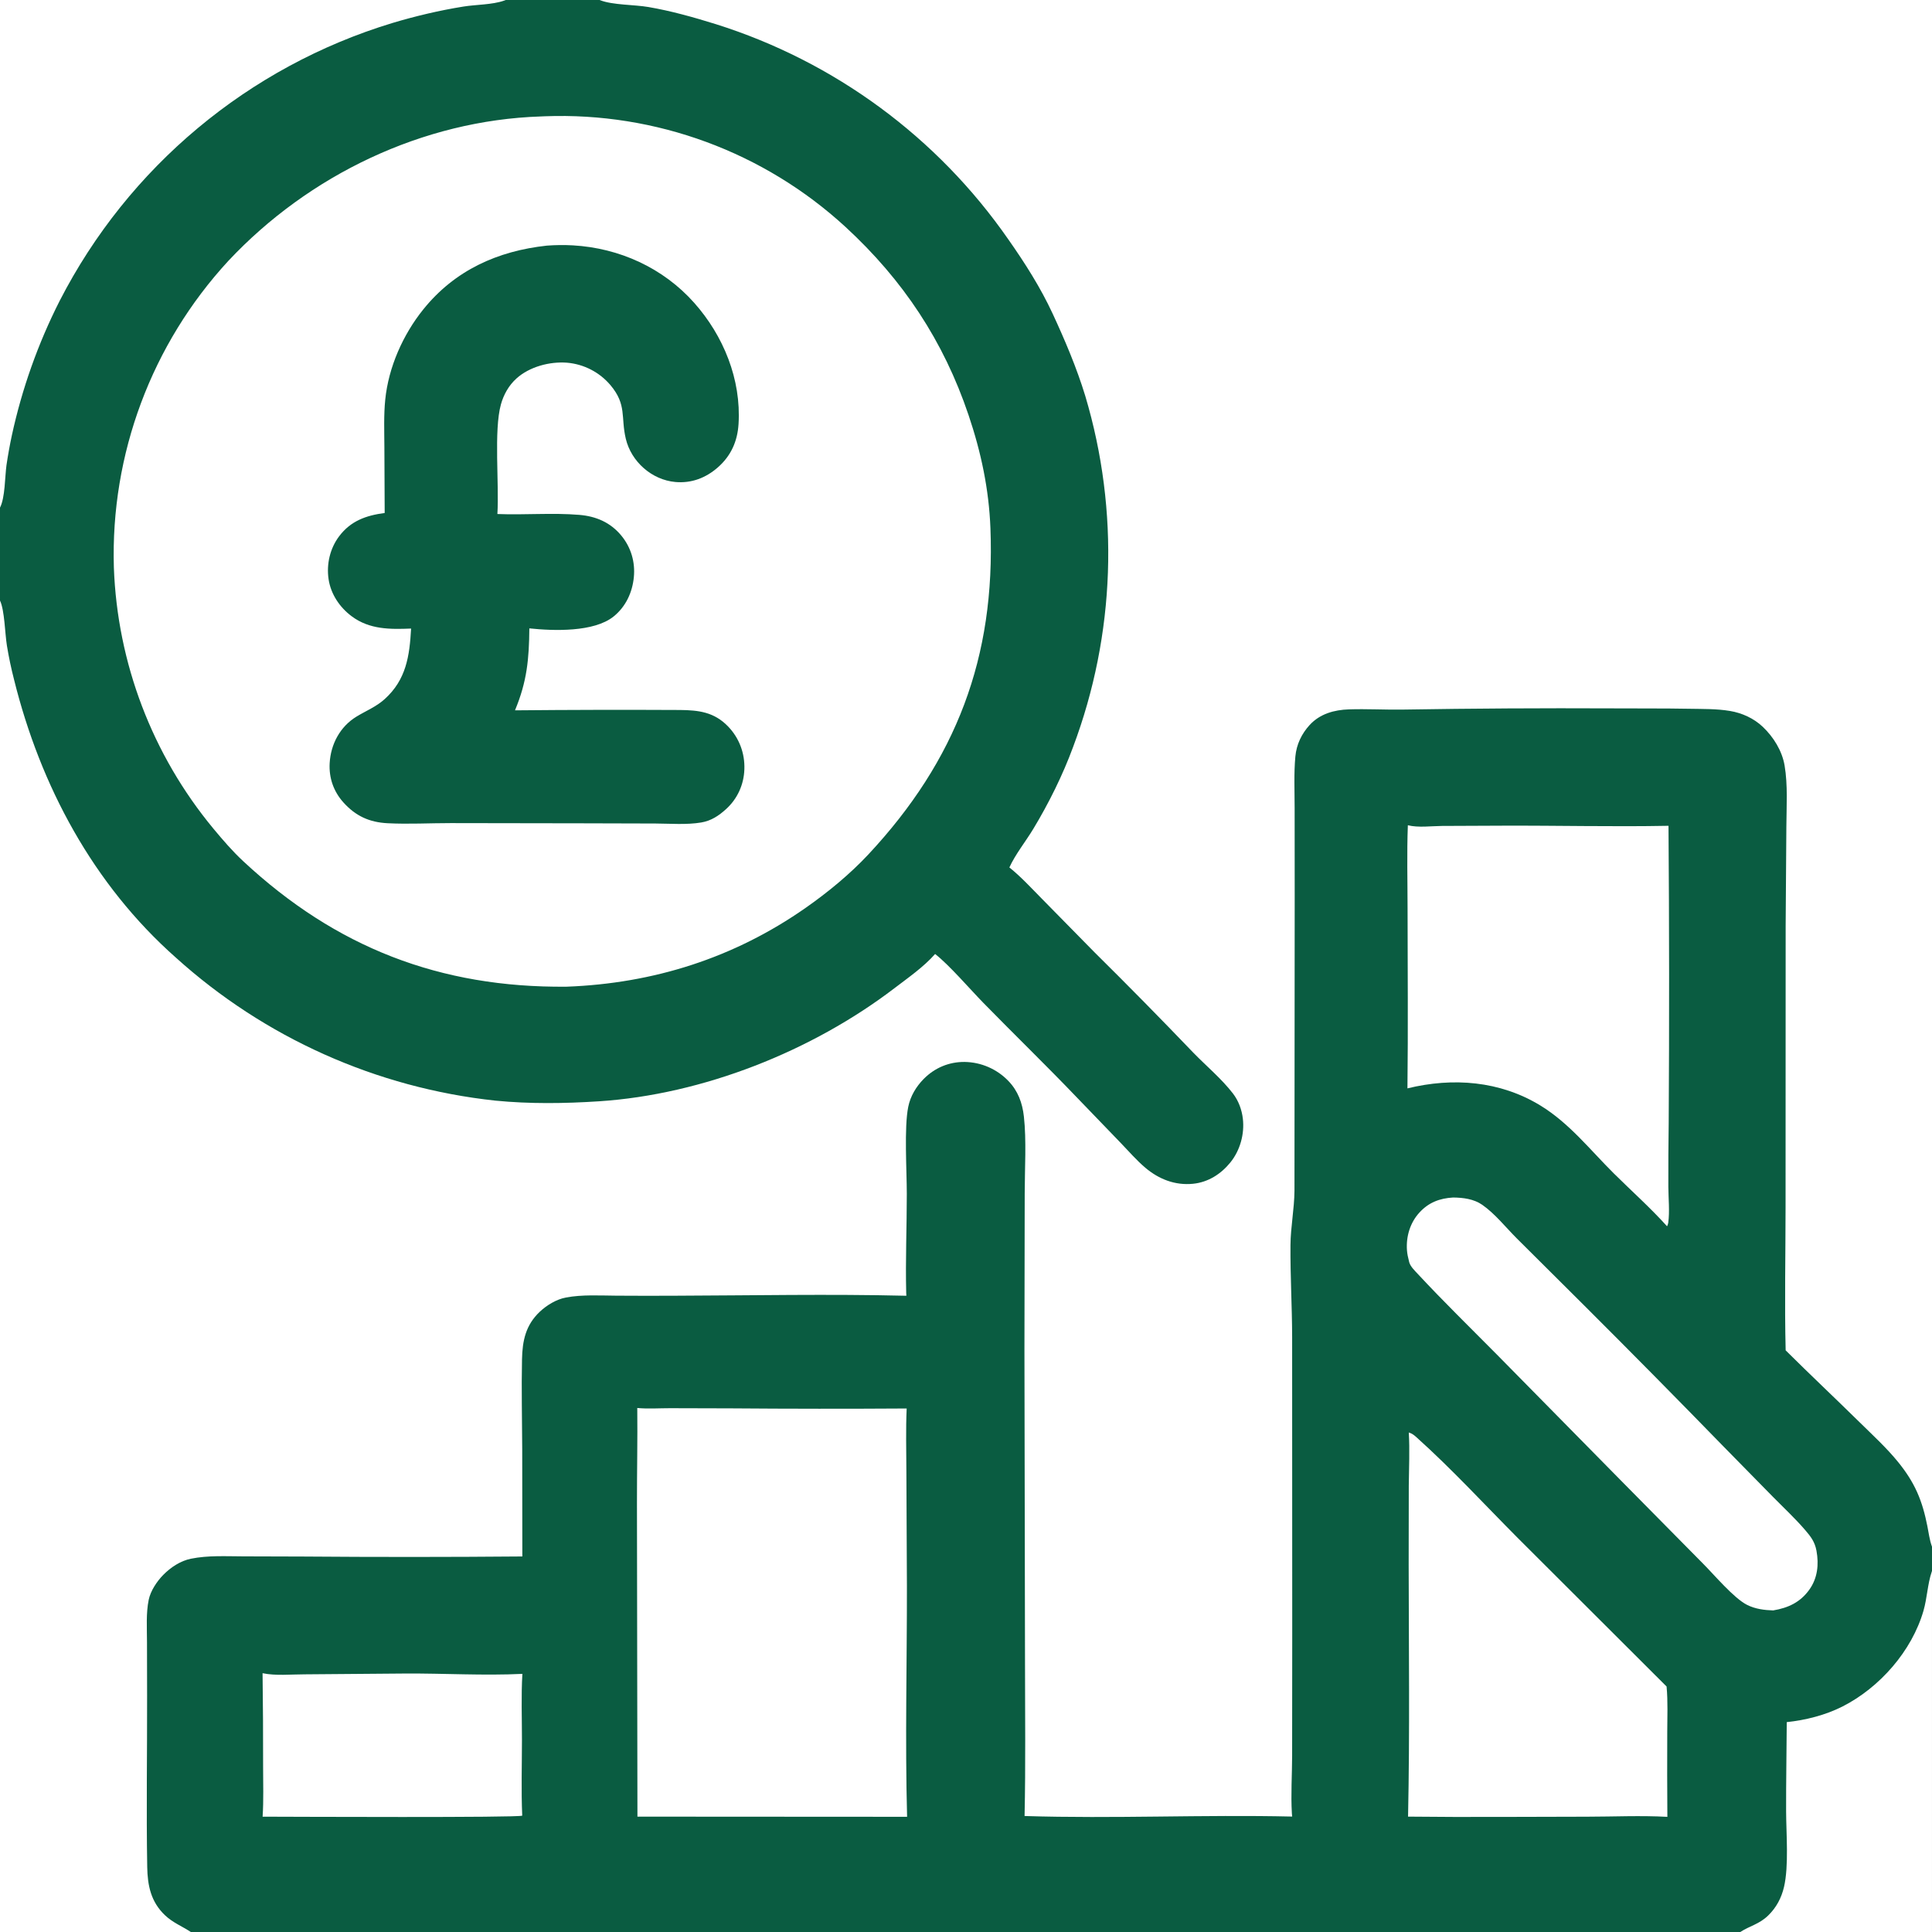 <?xml version="1.0" encoding="UTF-8" standalone="no"?>
<svg xmlns="http://www.w3.org/2000/svg" xmlns:xlink="http://www.w3.org/1999/xlink" xmlns:serif="http://www.serif.com/" width="100%" height="100%" viewBox="0 0 512 512" version="1.1" xml:space="preserve" style="fill-rule:evenodd;clip-rule:evenodd;stroke-linejoin:round;stroke-miterlimit:2;">
  <path d="M0,0l158.917,0c0.065,0.027 0.13,0.055 0.195,0.08c3.312,1.272 8.959,1.138 12.7,1.777c6.053,1.034 12.057,2.732 17.917,4.552c31.425,9.895 58.687,29.959 77.479,57.021c4.365,6.212 8.535,12.753 11.735,19.652c3.285,7.087 6.377,14.357 8.662,21.836c9.111,30.528 7.978,63.216 -3.225,93.041c-2.722,7.412 -6.477,14.973 -10.56,21.728c-2.012,3.33 -4.72,6.68 -6.327,10.195c3.06,2.449 5.78,5.423 8.53,8.209l13.982,14.224c8.863,8.769 17.609,17.656 26.235,26.657c3.46,3.558 7.463,6.878 10.495,10.805c1.48,1.921 2.358,4.296 2.635,6.698c0.473,4.06 -0.735,8.413 -3.315,11.593c-2.502,3.082 -5.882,5.245 -9.9,5.647c-4.742,0.473 -9.045,-1.212 -12.63,-4.248c-2.337,-1.977 -4.377,-4.354 -6.502,-6.554l-11.673,-12.108c-8.092,-8.455 -16.515,-16.613 -24.7,-24.983c-3.532,-3.612 -9.087,-10.087 -12.837,-13.002c-3.057,3.463 -7.09,6.248 -10.748,9.043c-21.866,16.7 -50.788,28.2 -78.356,29.995c-9.13,0.594 -18.328,0.714 -27.444,-0.18c-31.494,-3.392 -61.125,-16.652 -84.638,-37.878c-21.935,-19.411 -35.928,-45.556 -42.915,-73.745c-0.763,-2.966 -1.392,-5.965 -1.885,-8.988c-0.517,-3.171 -0.604,-9.345 -1.827,-11.913l-0,-159.154Zm143.32,30.861c-31.303,1.018 -61.47,15.511 -82.817,38.284c-20.33,22.055 -31.224,51.226 -30.328,81.209c0.907,25.356 10.186,49.712 26.379,69.246c2.515,3.025 5.051,5.974 7.936,8.659c24.546,22.851 52.108,33.541 85.633,33.226c23.103,-0.857 44.418,-7.625 63.394,-20.902c5.843,-4.088 11.708,-8.9 16.584,-14.122c23.316,-24.971 33.702,-52.301 32.374,-86.466c-0.403,-10.388 -2.478,-20.159 -5.795,-29.987c-6.635,-19.665 -17.342,-35.794 -32.605,-49.859c-21.635,-19.89 -50.28,-30.441 -79.647,-29.336l-1.108,0.048Zm-143.32,-30.861l0,134.528c1.363,-2.627 1.295,-8.204 1.716,-11.25c0.389,-2.634 0.861,-5.254 1.417,-7.858c2.683,-12.384 6.94,-24.373 12.669,-35.675c18.189,-35.467 50.032,-62.063 88.171,-73.645c6.138,-1.842 12.535,-3.35 18.862,-4.365c3.349,-0.538 7.568,-0.463 10.73,-1.559c0.161,-0.056 0.32,-0.117 0.481,-0.176l-134.046,0Z" style="fill:#0a5c41;fill-rule:nonzero;"></path>
  <path d="M144.931,65.093c2.26,-0.172 4.614,-0.199 6.875,-0.071c12.319,0.698 23.929,5.968 32.158,15.224c7.765,8.735 12.489,20.293 11.758,32.115c-0.285,4.603 -1.998,8.435 -5.483,11.499c-3.187,2.801 -6.991,4.254 -11.252,3.876c-6.242,-0.554 -11.705,-5.383 -13.145,-11.465c-1.364,-5.767 0.316,-8.999 -4.067,-14.207c-2.897,-3.423 -7.036,-5.562 -11.504,-5.946c-4.581,-0.351 -9.946,1.058 -13.402,4.179c-2.029,1.831 -3.393,4.258 -4.122,6.874c-1.913,6.872 -0.444,21.041 -0.932,29.048c7.207,0.291 14.559,-0.373 21.724,0.229c4.435,0.372 8.245,2.005 11.121,5.497c2.574,3.124 3.715,7.028 3.312,11.05c-0.406,4.049 -2.148,7.787 -5.349,10.373c-5.202,4.201 -15.889,3.84 -22.343,3.159c-0.07,8.151 -0.622,14.082 -3.803,21.718c14.49,-0.136 28.982,-0.167 43.473,-0.093l0.211,0c5.025,0.053 9.117,0.547 12.802,4.38c2.946,3.065 4.446,7.084 4.303,11.322c-0.137,4.075 -1.817,7.806 -4.845,10.563c-1.934,1.761 -3.955,3.108 -6.593,3.55c-3.88,0.65 -8.201,0.295 -12.129,0.272l-19.216,-0.053l-35.04,-0.056c-5.54,-0.001 -11.171,0.315 -16.699,0.037c-4.864,-0.245 -8.516,-1.92 -11.761,-5.542c-2.6,-2.902 -3.84,-6.505 -3.619,-10.387c0.286,-5.014 2.754,-9.678 7.104,-12.328c2.562,-1.561 5.221,-2.601 7.48,-4.643c5.685,-5.138 6.594,-11.377 6.995,-18.692c-5.577,0.224 -10.979,0.264 -15.689,-3.213c-3.206,-2.367 -5.578,-5.883 -6.175,-9.856c-0.598,-3.986 0.369,-8.176 2.805,-11.401c3.085,-4.084 7.16,-5.512 12.061,-6.158l-0.081,-17.558c-0.021,-4.135 -0.187,-8.362 0.229,-12.481c0.865,-8.579 4.683,-17.197 10.063,-23.889c8.367,-10.407 19.726,-15.512 32.775,-16.926Z" style="fill:#0a5c41;fill-rule:nonzero;"></path>
  <path d="M342.44,481.41c-0.027,-0.273 -0.063,-0.543 -0.077,-0.813c-0.3,-5.02 0.052,-10.285 0.065,-15.332l0.027,-32.483l-0.025,-78.542c-0.02,-8.093 -0.507,-16.2 -0.44,-24.28c0.04,-4.83 1.02,-9.578 1.058,-14.395l0.06,-78.118l-0.016,-23.275c-0.002,-4.522 -0.224,-9.194 0.193,-13.696c0.298,-3.182 1.65,-6.025 3.805,-8.364c2.71,-2.942 6.485,-3.989 10.365,-4.119c4.745,-0.158 9.533,0.128 14.288,0.056c18.523,-0.302 37.049,-0.409 55.574,-0.322c6.793,0.049 13.583,-0.023 20.375,0.106c3.565,0.067 7.238,-0.012 10.758,0.578c3.21,0.537 6.308,1.942 8.685,4.187c2.835,2.675 5.14,6.376 5.798,10.253c0.892,5.255 0.5,10.879 0.472,16.197l-0.188,26.291l-0.024,74.536c-0.003,12.642 -0.285,25.347 0.024,37.98c6.433,6.397 13.051,12.622 19.523,18.985c3.52,3.462 7.217,6.835 10.327,10.675c1.973,2.432 3.693,5.03 4.976,7.895c1.31,2.92 2.115,5.932 2.732,9.062c0.34,1.725 0.57,3.545 1.15,5.21c0.025,0.068 0.05,0.135 0.075,0.203l0,102.115l-461.429,0c-2.339,-1.54 -4.761,-2.457 -6.85,-4.44c-3.729,-3.54 -4.623,-7.848 -4.707,-12.817c-0.257,-15.07 -0.003,-30.178 -0.033,-45.255l-0.027,-14.393c-0.006,-3.618 -0.277,-7.595 0.457,-11.143c0.488,-2.357 2.167,-4.872 3.827,-6.562c2.001,-2.035 4.568,-3.748 7.384,-4.317c4.516,-0.913 9.262,-0.633 13.849,-0.62l15.759,0.047c19.397,0.153 38.796,0.146 58.194,-0.02l-0.031,-28.405c-0.03,-7.938 -0.226,-15.915 -0.056,-23.848c0.105,-4.932 0.976,-9.072 4.704,-12.595c1.843,-1.74 4.424,-3.307 6.935,-3.777c4.345,-0.813 8.945,-0.515 13.344,-0.488c5.177,0.036 10.354,0.04 15.532,0.013c20.422,-0.065 40.934,-0.48 61.346,0.01c-0.021,-0.267 -0.038,-0.535 -0.045,-0.803c-0.214,-8.709 0.162,-17.5 0.158,-26.217c-0.003,-6.245 -0.731,-17.567 0.384,-23.055c0.574,-2.827 2.089,-5.35 4.1,-7.387c2.915,-2.953 6.71,-4.541 10.853,-4.5c4.362,0.066 8.523,1.871 11.555,5.01c2.567,2.649 3.737,5.837 4.139,9.464c0.701,6.291 0.221,13.918 0.216,20.318l-0.073,41.405l0.152,82.875c0.003,13.58 0.178,27.185 -0.115,40.765c23.618,0.743 47.305,-0.4 70.918,0.145Zm-173.556,-108.277c0.092,8.412 -0.094,16.834 -0.084,25.247l0.126,83.048l71.462,0.042c-0.547,-20.352 -0.02,-40.817 -0.047,-61.182l-0.139,-30.283c-0.021,-5.57 -0.175,-11.18 0.077,-16.74c-15.498,0.1 -30.996,0.089 -46.493,-0.033l-16.237,-0.044c-2.865,-0.003 -5.816,0.215 -8.664,-0.055Zm204.213,-154.434c-0.283,7.351 -0.08,14.777 -0.075,22.136c0.012,15.86 0.16,31.735 -0.035,47.593c12.03,-2.943 24.52,-2.01 35.26,4.56c7.647,4.677 13.127,11.717 19.41,17.957c4.687,4.655 9.722,9.12 14.135,14.038c0.145,-0.323 0.26,-0.57 0.31,-0.925c0.41,-3 0.045,-6.478 0.027,-9.533c-0.019,-5.687 0.013,-11.374 0.095,-17.06c0.161,-26.207 0.143,-52.414 -0.053,-78.62c-14.639,0.284 -29.322,-0.09 -43.967,-0.031l-16.035,0.069c-2.832,0.02 -6.32,0.505 -9.072,-0.184Zm0.247,160.924c0.278,4.655 0.04,9.385 -0.002,14.047l-0.03,21c0.032,22.23 0.302,44.533 -0.161,66.755c15.803,0.185 31.625,0.023 47.428,0.018c7.043,-0.005 14.265,-0.35 21.29,0.042c-0.054,-7.479 -0.064,-14.958 -0.03,-22.437c0.005,-3.995 0.197,-8.133 -0.178,-12.108l-39.522,-39.447c-8.808,-8.853 -17.378,-18.18 -26.668,-26.523c-0.675,-0.607 -1.25,-1.09 -2.127,-1.347Zm11.722,-62.27c-3.545,0.217 -6.422,1.29 -8.892,3.972c-2.478,2.693 -3.57,6.348 -3.317,9.965c0.072,1.018 0.282,1.953 0.534,2.935c0.028,0.103 0.048,0.205 0.075,0.308c0.31,1.102 1.468,2.22 2.238,3.047c6.78,7.303 13.968,14.293 20.973,21.38l33.257,33.765l21.407,21.67c2.928,2.93 8.161,9.163 11.656,10.918c2.154,1.085 4.527,1.39 6.91,1.465c3.967,-0.665 7.149,-2.128 9.557,-5.463c2.217,-3.07 2.587,-6.722 1.92,-10.35c-0.445,-2.405 -1.53,-3.782 -3.08,-5.58c-2.598,-3.007 -5.555,-5.765 -8.348,-8.595l-13.142,-13.385c-12.206,-12.541 -24.505,-24.991 -36.895,-37.35l-17.968,-17.88c-2.91,-2.91 -5.77,-6.537 -9.127,-8.877c-2.258,-1.573 -5.08,-1.915 -7.758,-1.945Zm-315.482,126.062c0.11,8.267 0.157,16.535 0.142,24.803c-0.004,4.382 0.16,8.85 -0.13,13.22c7.824,0.02 67.84,0.292 68.8,-0.273c-0.289,-6.647 -0.077,-13.38 -0.072,-20.037c0.004,-5.805 -0.23,-11.743 0.114,-17.535c-10.265,0.495 -20.735,-0.153 -31.026,-0.093l-26.701,0.215c-3.548,-0.002 -7.667,0.428 -11.127,-0.3Zm403.925,12.97c-0.04,7.873 -0.198,15.75 -0.17,23.623c0.02,5.857 0.752,14.477 -0.558,20.065c-0.682,2.905 -2.032,5.45 -4.18,7.542c-2.39,2.33 -4.815,2.713 -7.402,4.385l50.8,0l0,-95.67c-0.027,0.078 -0.055,0.153 -0.08,0.228c-1.11,3.307 -1.203,6.945 -2.178,10.317c-3.09,10.685 -11.622,20.375 -21.477,25.373c-4.505,2.282 -9.75,3.607 -14.755,4.137Z" style="fill:#0a5c41;fill-rule:nonzero;"></path>
</svg>
